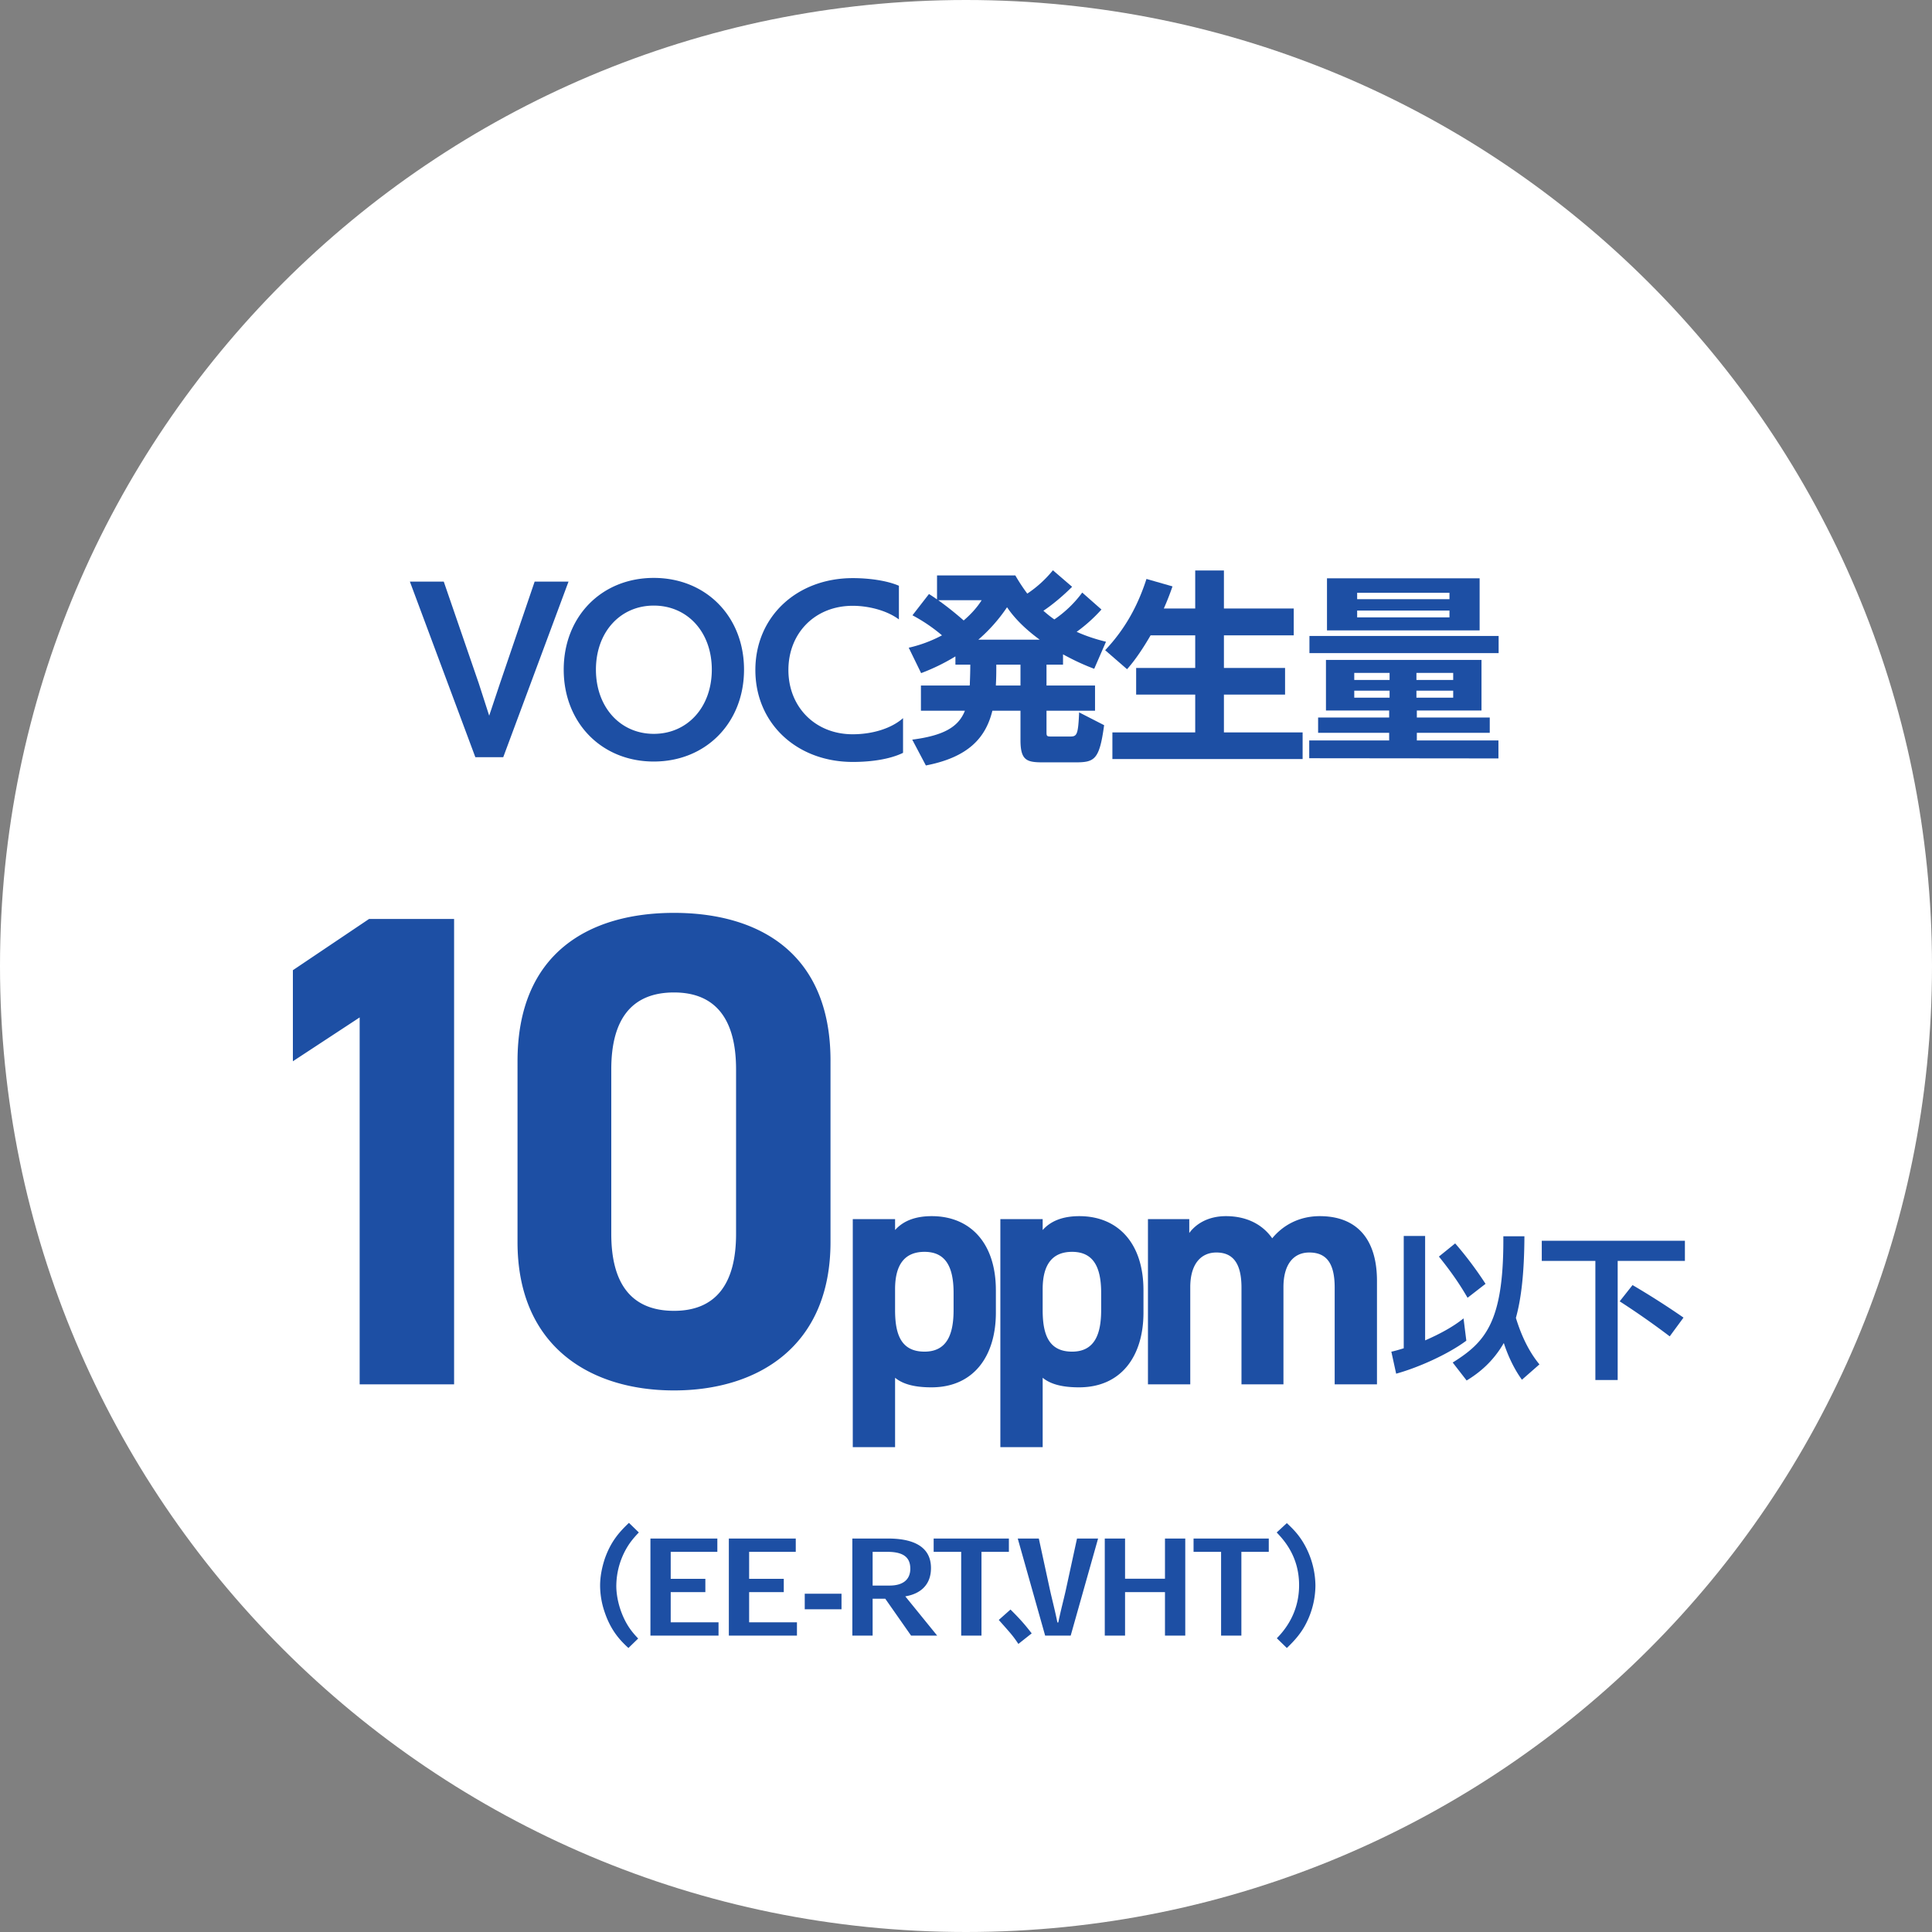 <svg width="176" height="176" fill="none" xmlns="http://www.w3.org/2000/svg"><rect width="100%" height="100%" fill="#808080" stroke="none"/><path d="M176 88c0 48.601-39.399 88-88 88S0 136.601 0 88 39.399 0 88 0s88 39.399 88 88z" fill="#fff"/><path d="M136.503 69.091l-17.236-.018v-1.619h7.282v-.696h-6.473v-1.392h6.473v-.64h-5.758v-4.61h14.169v4.61h-5.89v.64h6.642v1.392h-6.642v.696h7.433v1.637zm-1.713-11.665h-13.905v-4.742h13.905v4.742zm1.731 2.07h-17.235v-1.562h17.235v1.561zm-4.478-3.256v-.62h-8.41v.62h8.41zm0-1.656v-.583h-8.41v.583h8.41zm.339 8.975v-.64h-3.349v.64h3.349zm0-1.618v-.64h-3.349v.64h3.349zm-5.795 1.618v-.64h-3.218v.64h3.218zm0-1.618v-.64h-3.218v.64h3.218zm-7.922 7.207h-17.329V66.72h7.545v-3.444H103.5V60.85h5.381v-2.973h-4.064c-.678 1.167-1.393 2.24-2.145 3.086l-1.995-1.731c1.825-1.938 2.973-4.046 3.764-6.492l2.37.678a24.4 24.4 0 01-.79 2.013h2.86v-3.462h2.615v3.462h6.36v2.446h-6.36v2.973h5.57v2.427h-5.57v3.444h7.169v2.427z" fill="#1D4FA4"/><path d="M97.911 69.449h-2.86c-1.505 0-2.088-.15-2.088-2.032v-2.672h-2.56c-.601 2.446-2.163 4.233-6.058 4.986l-1.242-2.352c2.898-.376 4.215-1.166 4.798-2.634h-4.007v-2.296h4.44c.019-.094.019-.188.019-.282.019-.49.038-1.035.038-1.618h-1.355v-.753a18.462 18.462 0 01-3.124 1.524l-1.129-2.314a12.138 12.138 0 003.03-1.129 15.124 15.124 0 00-2.69-1.825l1.504-1.938c.245.15.49.32.734.49V52.42h7.132c.338.584.696 1.13 1.09 1.656a10.432 10.432 0 002.334-2.126l1.75 1.505c-.753.753-1.712 1.58-2.616 2.183.32.282.64.546.998.79a10.518 10.518 0 002.54-2.446l1.75 1.543a14.05 14.05 0 01-2.258 2.032c.79.358 1.674.659 2.672.903l-1.073 2.465c-.96-.357-1.92-.809-2.841-1.317v.941h-1.505v1.9h4.421v2.296h-4.421v1.957c0 .376.037.395.508.395h1.599c.659 0 .772-.094.865-2.202l2.277 1.167c-.433 3.199-.884 3.387-2.672 3.387zm-8.787-11.177h5.589c-1.204-.884-2.258-1.881-2.973-2.954a14.88 14.88 0 01-2.616 2.954zm3.839 4.177v-1.9H90.76c0 .47 0 .922-.018 1.373 0 .17-.02.358-.02.527h2.24zm-3.537-7.77h-3.952a29.197 29.197 0 012.314 1.843c.66-.564 1.224-1.185 1.638-1.844zm-7.161 10.743v3.161c-1.204.584-2.898.828-4.573.828-5.117 0-8.88-3.518-8.88-8.373 0-4.854 3.763-8.373 8.88-8.373 1.412 0 3.068.207 4.196.696v3.067c-1.11-.828-2.784-1.241-4.214-1.241-3.406 0-5.852 2.464-5.852 5.851 0 3.368 2.446 5.852 5.852 5.852 1.768 0 3.5-.508 4.59-1.468zm-22.708 3.952c-4.76 0-8.204-3.538-8.204-8.373 0-4.836 3.443-8.355 8.204-8.355 4.76 0 8.222 3.519 8.222 8.355 0 4.835-3.462 8.373-8.222 8.373zm0-2.522c3.067 0 5.287-2.427 5.287-5.852 0-3.424-2.22-5.832-5.287-5.832-3.049 0-5.269 2.408-5.269 5.833 0 3.424 2.22 5.851 5.269 5.851zm-13.714 2.126h-2.54L37.34 52.985h3.086l3.198 9.295.94 2.916.98-2.935 3.16-9.276h3.086l-5.946 15.993zm71.076 48.283v8.851h-3.823v-8.821c0-2.408-.933-3.191-2.288-3.191-1.385 0-2.378 1.023-2.378 3.161v8.851h-3.854v-15.053h3.763v1.265c.572-.783 1.656-1.536 3.342-1.536 1.806 0 3.282.693 4.215 2.017.963-1.174 2.438-2.017 4.335-2.017 3.282 0 5.208 1.987 5.208 5.901v9.423h-3.853v-8.821c0-2.258-.783-3.191-2.318-3.191-1.385 0-2.349 1.023-2.349 3.161zm-12.752.271v2.047c0 3.914-1.987 6.804-5.87 6.804-1.566 0-2.62-.301-3.312-.873v6.322H91.13v-20.773h3.854v.994c.722-.813 1.806-1.265 3.341-1.265 3.493 0 5.841 2.439 5.841 6.744zm-6.503 5.599c2.077 0 2.649-1.625 2.649-3.793v-1.565c0-2.409-.752-3.733-2.649-3.733-1.836 0-2.68 1.204-2.68 3.401v1.897c0 2.168.513 3.793 2.68 3.793zm-6.942-5.599v2.047c0 3.914-1.987 6.804-5.87 6.804-1.566 0-2.62-.301-3.312-.873v6.322h-3.854v-20.773h3.854v.994c.722-.813 1.806-1.265 3.341-1.265 3.493 0 5.84 2.439 5.84 6.744zm-6.503 5.599c2.077 0 2.65-1.625 2.65-3.793v-1.565c0-2.409-.753-3.733-2.65-3.733-1.836 0-2.68 1.204-2.68 3.401v1.897c0 2.168.513 3.793 2.68 3.793zm-8.562-26.514v16.529c0 9.525-6.636 13.519-14.256 13.519s-14.256-3.994-14.256-13.519V96.678c0-9.954 6.637-13.518 14.256-13.518 7.62 0 14.256 3.564 14.256 13.457zm-8.603.799c0-4.547-1.843-7.005-5.653-7.005-3.871 0-5.715 2.458-5.715 7.005v14.993c0 4.547 1.844 7.005 5.715 7.005 3.81 0 5.653-2.458 5.653-7.005V97.416zM41.367 83.713v42.399h-8.603V92.685l-6.083 3.993v-8.295l6.943-4.67h7.743zm74.937 55.891l.924-.852c.6.564 1.2 1.152 1.752 2.232a7.817 7.817 0 01.852 3.468 7.713 7.713 0 01-.852 3.444c-.42.828-.984 1.5-1.752 2.232l-.912-.888c1.56-1.584 2.028-3.324 2.028-4.836 0-2.652-1.428-4.152-2.04-4.8zm-.722.552v1.212h-2.496V149h-1.848v-7.632h-2.508v-1.212h6.852zm-7.608 0V149h-1.848v-3.96h-3.636V149h-1.848v-8.844h1.848v3.66h3.636v-3.66h1.848zM96.325 147.8h.084c.228-1.128.48-2.028.684-2.952l1.02-4.692h1.92L97.537 149H95.21l-2.496-8.844h1.92l1.02 4.704c.204.912.444 1.812.672 2.94zm-5.34-.228l1.068-.948c.684.684 1.176 1.188 1.932 2.172l-1.212.96c-.48-.708-.612-.864-1.788-2.184zm.922-7.416v1.212H89.41V149h-1.848v-7.632h-2.508v-1.212h6.852zm-9.437 5.268L85.374 149h-2.376l-2.352-3.36h-1.152V149h-1.848v-8.844h3.252c1.884 0 3.912.492 3.912 2.688 0 1.584-1.02 2.364-2.34 2.58zm-2.976-.984h1.548c1.212 0 1.884-.54 1.884-1.536 0-.984-.564-1.536-2.088-1.536h-1.344v3.072zm-6.184.744h3.349v1.416H73.31v-1.416zm-5.067-1.356H71.4v1.212h-3.156v2.748H72.6V149h-6.204v-8.844h6.096v1.212h-4.248v2.46zm-7.143 0h3.156v1.212H61.1v2.748h4.356V149h-6.204v-8.844h6.096v1.212H61.1v2.46zm-3.804-5.1l.9.876c-.66.684-.924 1.104-1.128 1.452a6.942 6.942 0 00-.924 3.432c0 .816.216 2.088.9 3.336.216.384.492.816 1.092 1.44l-.888.864c-.72-.66-1.572-1.536-2.148-3.216a7.565 7.565 0 01-.432-2.46c0-.84.168-1.668.432-2.472.54-1.524 1.272-2.376 2.196-3.252zm90.07-13.011h-2.032v-10.852h-4.883v-1.834h13.039v1.834h-6.124v10.852zm5.997-5.687l-1.256 1.708a73.286 73.286 0 00-4.558-3.19l1.171-1.481a72.91 72.91 0 014.643 2.963zm-13.124 4.262l-1.594 1.397c-.706-.959-1.285-2.201-1.652-3.344-1.002 1.735-2.272 2.737-3.386 3.415l-1.27-1.637c2.935-1.835 4.614-3.641 4.614-11.135v-.366h1.919c-.014 3.203-.268 5.616-.776 7.436.508 1.652 1.2 3.091 2.145 4.234zm-6.915-4.191l.254 2.032c-1.735 1.284-4.445 2.47-6.392 3.006l-.438-2.004c.339-.071.72-.184 1.129-.311v-10.231h1.948v9.512c1.241-.537 2.526-1.214 3.499-2.004zm2.004-3.147l-1.637 1.27c-.804-1.397-1.665-2.583-2.61-3.754l1.481-1.199c.96 1.1 1.948 2.413 2.766 3.683z" fill="#1D4FA4"/></svg>